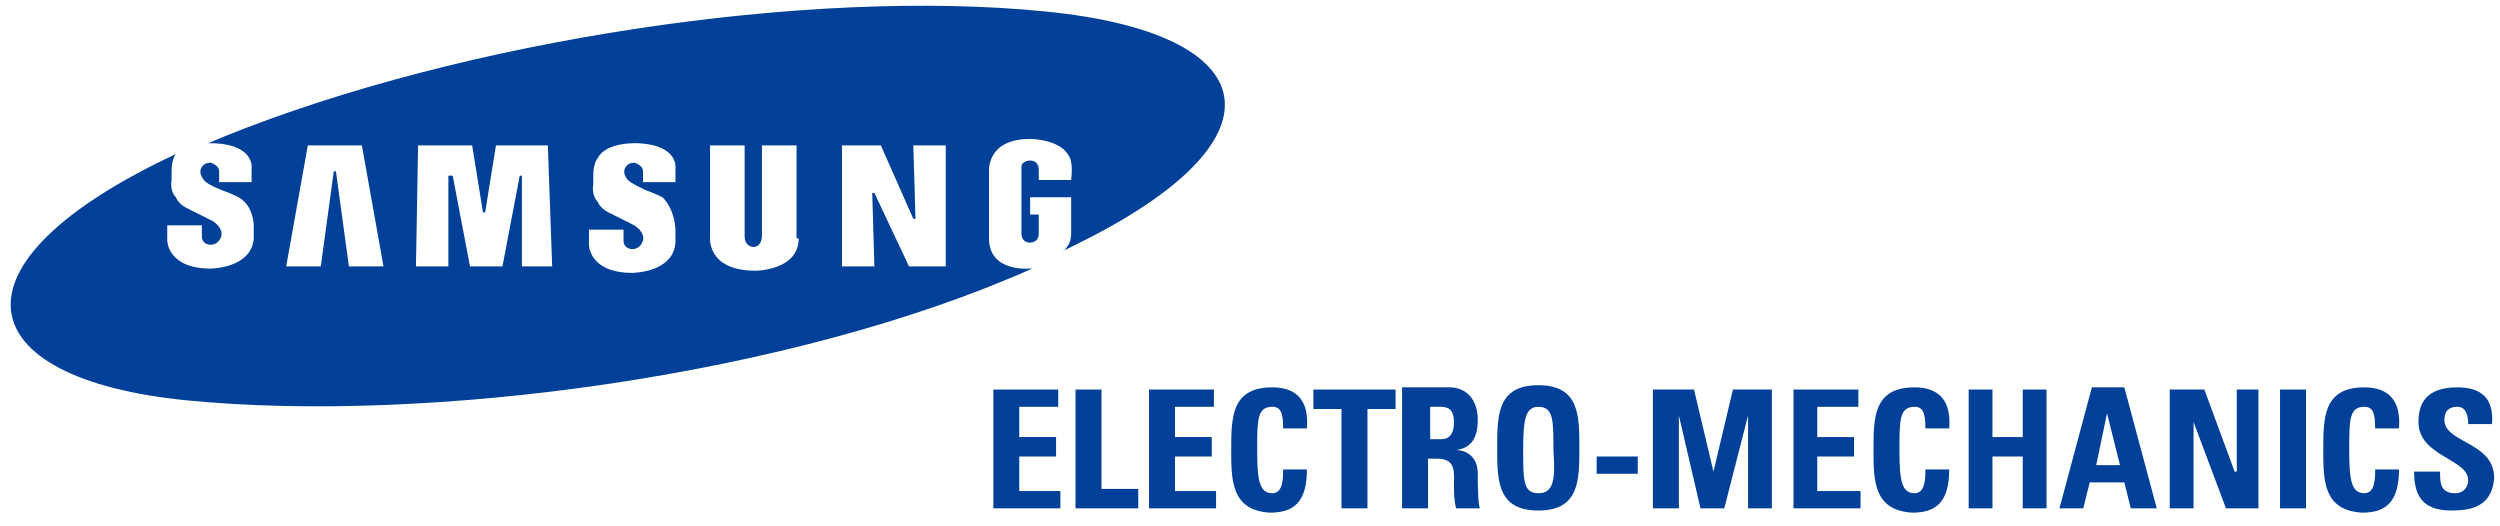 <svg width="176" height="37" viewBox="0 0 176 37" fill="none" xmlns="http://www.w3.org/2000/svg">
<path fill-rule="evenodd" clip-rule="evenodd" d="M73.584 0.808C56.99 -0.865 32.632 2.785 15.733 9.629L14.667 10.085C14.971 10.085 15.124 10.085 15.124 10.085C18.016 10.238 17.712 11.91 17.712 11.91V12.823H15.428V12.062C15.428 11.606 14.819 11.454 14.819 11.454C14.363 11.454 14.21 11.758 14.21 11.758C13.906 12.215 14.363 12.671 14.363 12.671C14.515 12.975 15.733 13.431 15.733 13.431C16.189 13.583 16.798 13.887 16.798 13.887C17.864 14.496 17.864 15.865 17.864 15.865V16.777C17.712 18.906 14.819 18.906 14.819 18.906C11.774 18.906 11.774 16.929 11.774 16.929V15.865H14.21V16.625C14.21 17.233 14.819 17.233 14.819 17.233C15.428 17.233 15.58 16.625 15.58 16.625C15.733 16.017 14.971 15.56 14.971 15.56C14.363 15.256 13.145 14.648 13.145 14.648C12.536 14.344 12.383 13.887 12.383 13.887C11.927 13.431 12.079 12.671 12.079 12.671V12.062C12.079 11.15 12.383 10.846 12.383 10.846C-4.211 18.602 -2.232 26.663 13.145 28.183C30.043 29.856 55.62 26.511 72.671 18.906H72.519C72.519 18.906 69.626 19.21 69.626 16.777V12.215C69.626 12.215 69.322 9.781 72.519 9.781C72.519 9.781 74.65 9.781 75.259 10.998C75.259 10.998 75.564 11.302 75.411 12.671H73.128V11.91C73.128 11.91 73.128 11.302 72.519 11.302C72.519 11.302 71.91 11.302 71.91 11.758V16.473C71.91 16.473 71.91 17.081 72.519 17.081C72.519 17.081 73.128 17.081 73.128 16.473V15.104H72.519V13.887H75.411V16.473C75.411 16.473 75.411 17.081 75.107 17.385C75.107 17.385 74.955 17.69 74.802 17.69L75.716 17.233C90.94 9.781 89.113 2.329 73.584 0.808ZM24.563 18.754L23.649 12.062H23.497L22.584 18.754H20.148L21.67 10.238H25.476L26.998 18.754H24.563ZM36.742 18.754V12.367H36.59L35.372 18.754H33.088L31.87 12.367H31.566V18.754H29.282L29.434 10.238H33.24L34.002 14.952H34.154L34.915 10.238H38.569L38.873 18.754H36.742ZM47.551 16.169V17.081C47.399 19.21 44.506 19.21 44.506 19.21C41.462 19.21 41.462 17.233 41.462 17.233V16.169H43.897V16.929C43.897 17.538 44.506 17.538 44.506 17.538C45.115 17.538 45.267 16.929 45.267 16.929C45.42 16.321 44.658 15.865 44.658 15.865C44.05 15.56 42.832 14.952 42.832 14.952C42.223 14.648 42.07 14.192 42.07 14.192C41.614 13.735 41.766 12.975 41.766 12.975V12.367C41.766 11.454 42.07 11.15 42.07 11.15C42.679 9.933 44.963 10.085 44.963 10.085C47.856 10.238 47.551 11.91 47.551 11.91V12.823H45.267V12.062C45.267 11.606 44.658 11.454 44.658 11.454C44.202 11.454 44.05 11.758 44.05 11.758C43.745 12.215 44.202 12.671 44.202 12.671C44.506 12.975 45.572 13.431 45.572 13.431C46.029 13.583 46.638 13.887 46.638 13.887C47.551 14.8 47.551 16.169 47.551 16.169ZM56.229 16.777C56.229 19.058 53.184 19.058 53.184 19.058C49.682 19.058 49.987 16.625 49.987 16.625V10.238H52.423V16.625C52.423 17.385 53.032 17.385 53.032 17.385C53.641 17.385 53.641 16.625 53.641 16.625V10.238H56.077V16.777H56.229ZM66.581 18.754H63.993L61.557 13.583H61.405L61.557 18.754H59.274V10.238H62.014L64.298 15.408H64.45L64.298 10.238H66.581V18.754Z" fill="#004098"/>
<path fill-rule="evenodd" clip-rule="evenodd" d="M69.932 35.788V27.424H74.499V28.64H71.758V30.77H74.347V32.138H71.758V34.572H74.651V35.788H69.932Z" fill="#004098"/>
<path fill-rule="evenodd" clip-rule="evenodd" d="M75.718 35.788V27.424H77.545V34.42H80.133V35.788H75.718Z" fill="#004098"/>
<path fill-rule="evenodd" clip-rule="evenodd" d="M80.893 35.788V27.424H85.46V28.64H82.719V30.77H85.308V32.138H82.719V34.572H85.612V35.788H80.893Z" fill="#004098"/>
<path fill-rule="evenodd" clip-rule="evenodd" d="M86.679 31.681C86.679 29.4 86.679 27.27 89.571 27.27C91.398 27.27 92.159 28.335 92.007 30.16H90.332C90.332 29.096 90.18 28.639 89.571 28.639C88.506 28.639 88.506 29.552 88.506 31.681C88.506 33.81 88.658 34.723 89.571 34.723C90.332 34.723 90.332 33.658 90.332 33.05H92.007C92.007 35.331 91.094 36.091 89.419 36.091C86.679 35.939 86.679 33.81 86.679 31.681Z" fill="#004098"/>
<path fill-rule="evenodd" clip-rule="evenodd" d="M98.248 27.424V28.793H96.269V35.788H94.442V28.793H92.463V27.424H98.248Z" fill="#004098"/>
<path fill-rule="evenodd" clip-rule="evenodd" d="M100.685 28.639H101.446C102.055 28.639 102.36 28.943 102.36 29.704C102.36 30.312 102.208 30.921 101.446 30.921H100.685V28.639ZM100.685 32.289H101.142C102.512 32.289 102.36 33.202 102.36 34.114C102.36 34.723 102.36 35.179 102.512 35.787H104.187C104.035 35.483 104.035 33.81 104.035 33.354C104.035 31.833 102.817 31.681 102.512 31.681C103.73 31.529 104.035 30.616 104.035 29.552C104.035 28.183 103.273 27.27 102.055 27.27H98.706V35.787H100.533V32.289H100.685Z" fill="#004098"/>
<path fill-rule="evenodd" clip-rule="evenodd" d="M108.296 34.723C107.23 34.723 107.23 33.811 107.23 31.682C107.23 29.552 107.382 28.64 108.296 28.64C109.362 28.64 109.362 29.552 109.362 31.682C109.514 33.811 109.362 34.723 108.296 34.723ZM108.296 35.94C111.188 35.94 111.188 33.811 111.188 31.53C111.188 29.248 111.188 27.119 108.296 27.119C105.403 27.119 105.403 29.248 105.403 31.53C105.403 33.811 105.403 35.94 108.296 35.94Z" fill="#004098"/>
<path fill-rule="evenodd" clip-rule="evenodd" d="M115.298 32.138V33.354H112.405V32.138H115.298Z" fill="#004098"/>
<path fill-rule="evenodd" clip-rule="evenodd" d="M116.365 35.788V27.424H119.258L120.628 33.203L121.998 27.424H124.739V35.788H123.064V29.249L121.389 35.788H119.715L118.192 29.249V35.788H116.365Z" fill="#004098"/>
<path fill-rule="evenodd" clip-rule="evenodd" d="M126.262 35.788V27.424H130.829V28.64H127.936V30.77H130.524V32.138H127.936V34.572H130.981V35.788H126.262Z" fill="#004098"/>
<path fill-rule="evenodd" clip-rule="evenodd" d="M131.895 31.681C131.895 29.4 131.895 27.27 134.787 27.27C136.614 27.27 137.375 28.335 137.223 30.16H135.548C135.548 29.096 135.396 28.639 134.787 28.639C133.721 28.639 133.721 29.552 133.721 31.681C133.721 33.81 133.874 34.723 134.787 34.723C135.548 34.723 135.548 33.658 135.548 33.05H137.223C137.223 35.331 136.31 36.091 134.635 36.091C131.895 35.939 131.895 33.81 131.895 31.681Z" fill="#004098"/>
<path fill-rule="evenodd" clip-rule="evenodd" d="M142.401 30.77V27.424H144.075V35.788H142.401V32.138H140.269V35.788H138.595V27.424H140.269V30.77H142.401Z" fill="#004098"/>
<path fill-rule="evenodd" clip-rule="evenodd" d="M149.248 32.745H147.573L148.335 29.096L149.248 32.745ZM146.66 35.787L147.117 33.962H149.553L150.009 35.787H151.836L149.553 27.27H147.269L144.985 35.787H146.66Z" fill="#004098"/>
<path fill-rule="evenodd" clip-rule="evenodd" d="M152.751 35.788V27.424H155.187L157.318 33.203H157.47V27.424H158.993V35.788H156.709L154.426 29.705V35.788H152.751Z" fill="#004098"/>
<path fill-rule="evenodd" clip-rule="evenodd" d="M160.515 35.788V27.424H162.342V35.788H160.515Z" fill="#004098"/>
<path fill-rule="evenodd" clip-rule="evenodd" d="M163.559 31.681C163.559 29.4 163.559 27.27 166.451 27.27C168.278 27.27 169.039 28.335 168.887 30.16H167.212C167.212 29.096 167.06 28.639 166.451 28.639C165.385 28.639 165.385 29.552 165.385 31.681C165.385 33.81 165.538 34.723 166.451 34.723C167.212 34.723 167.212 33.658 167.212 33.05H168.887C168.887 35.331 167.974 36.091 166.299 36.091C163.559 35.939 163.559 33.81 163.559 31.681Z" fill="#004098"/>
<path fill-rule="evenodd" clip-rule="evenodd" d="M172.543 35.939C170.412 35.939 169.955 34.723 169.955 33.202H171.782C171.782 33.962 171.782 34.723 172.848 34.723C173.457 34.723 173.761 34.266 173.761 33.81C173.761 32.289 170.26 32.137 170.26 29.704C170.26 28.335 170.869 27.27 173 27.27C174.675 27.27 175.588 28.031 175.436 29.856H173.761C173.761 29.248 173.609 28.639 173 28.639C172.391 28.639 172.086 28.943 172.086 29.552C172.086 31.225 175.588 31.073 175.588 33.658C175.436 35.787 173.761 35.939 172.543 35.939Z" fill="#004098"/>
</svg>
